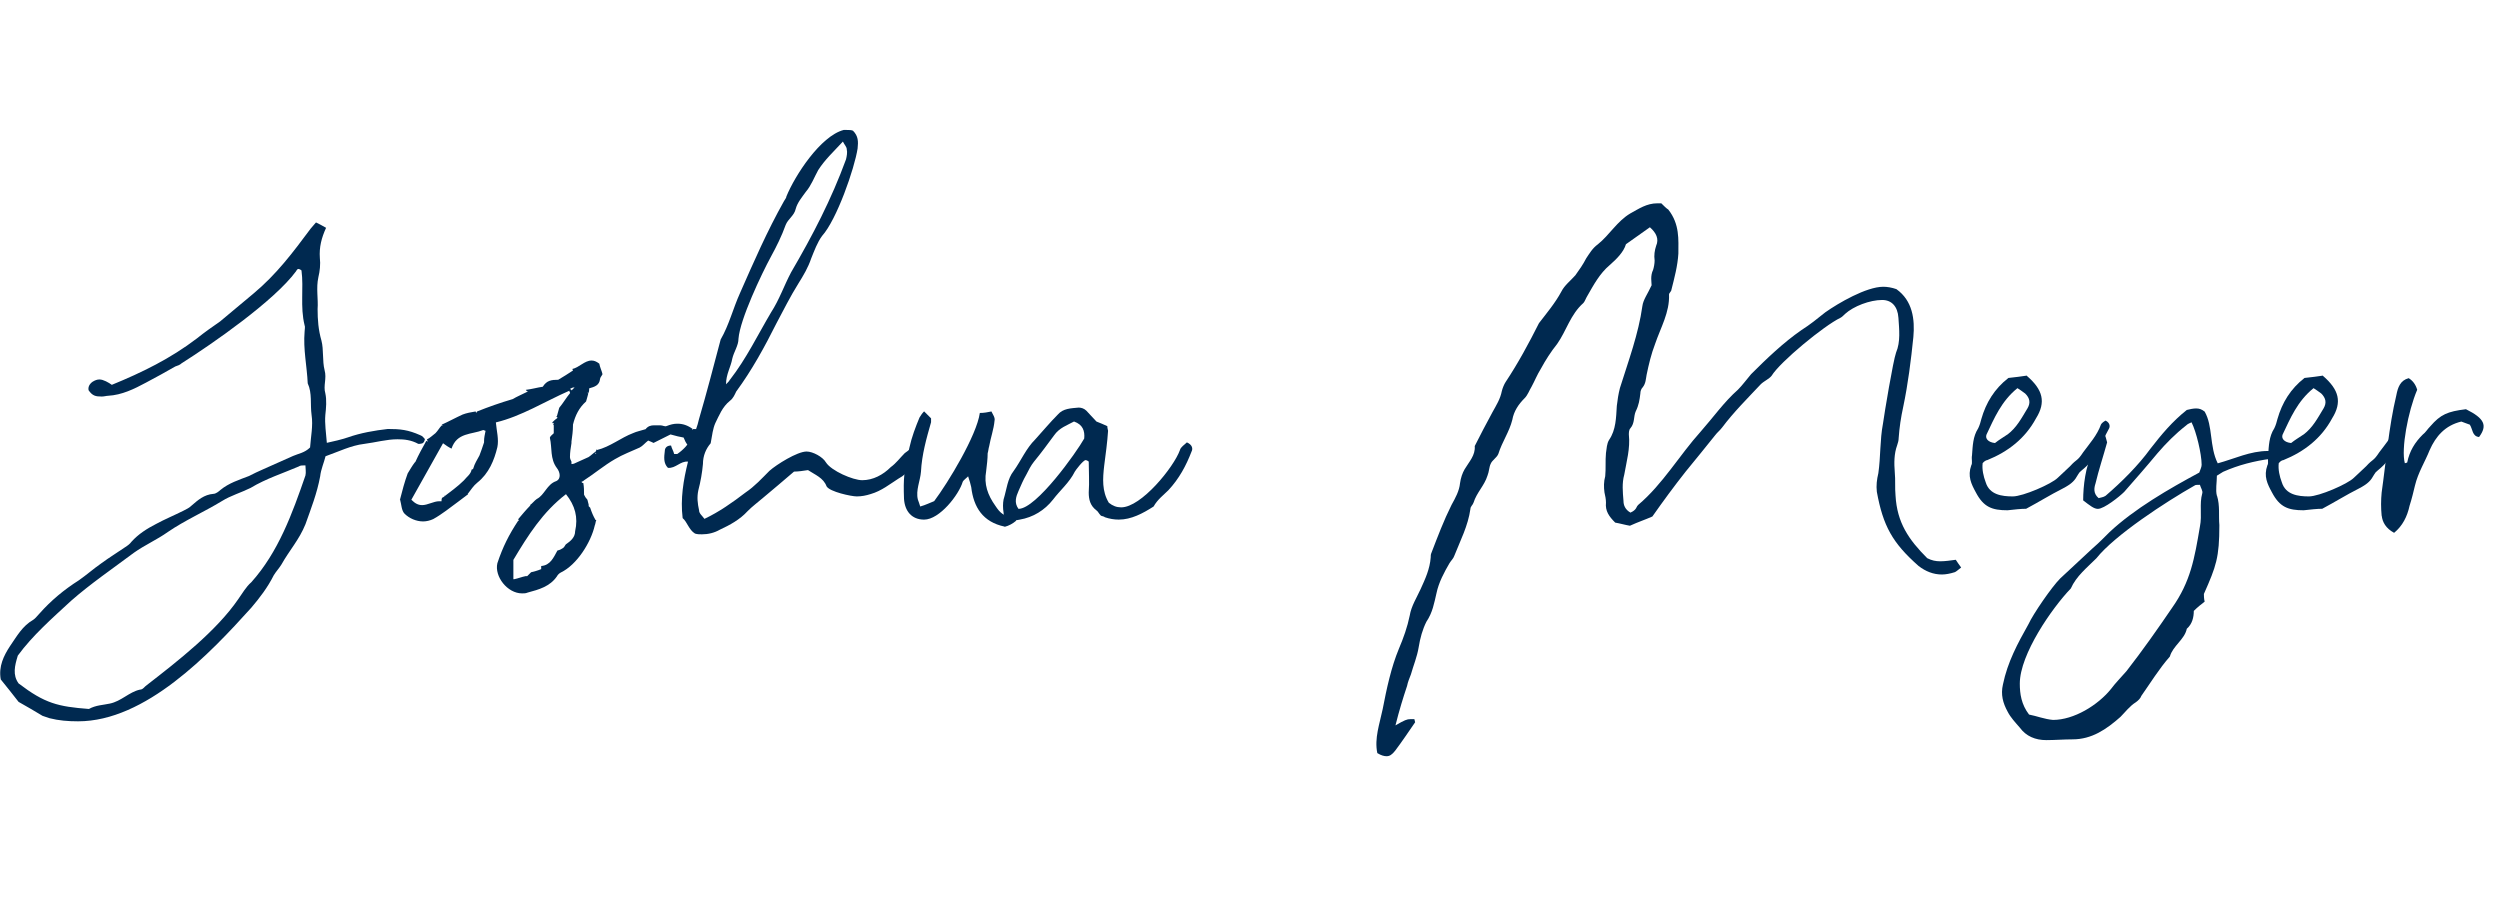 <?xml version="1.0" encoding="UTF-8"?>
<svg id="Ebene_1" data-name="Ebene 1" xmlns="http://www.w3.org/2000/svg" viewBox="0 0 232.77 85.61">
  <defs>
    <style>
      .cls-1 {
        fill: #002950;
      }
    </style>
  </defs>
  <path class="cls-1" d="M39.17,41.33h-.22c-.65-.36-1.3-.43-1.94-.43-1.01,0-2.02.29-3.1.43-1.22.14-2.38.72-3.6,1.15-.14.58-.43,1.22-.5,1.87-.29,1.58-.86,3.02-1.37,4.46-.58,1.44-1.51,2.45-2.23,3.74-.22.36-.5.65-.72,1.01-.58,1.15-1.3,2.09-2.09,3.02-3.89,4.32-9.86,10.58-16.13,10.58-.94,0-1.8-.07-2.66-.29-.22-.07-.43-.14-.65-.22-.72-.43-1.44-.86-2.23-1.3-.5-.65-1.08-1.37-1.66-2.09-.22-1.22.29-2.23.86-3.1.65-.94,1.15-1.87,2.16-2.45.22-.14.36-.36.58-.58,1.08-1.22,2.3-2.23,3.67-3.1.72-.5,1.37-1.08,2.09-1.58.79-.58,1.51-1.01,2.23-1.51.22-.14.43-.29.58-.5.65-.72,1.44-1.22,2.3-1.66.79-.43,1.66-.79,2.52-1.22.29-.14.58-.29.79-.5.58-.5,1.15-1.01,2.02-1.08.22,0,.5-.22.65-.36.79-.65,1.73-.94,2.66-1.3.43-.22.86-.43,1.37-.65.94-.43,1.8-.79,2.74-1.22.5-.22,1.08-.29,1.58-.79.07-1.01.29-2.02.14-3.02-.14-1.01.07-2.02-.36-2.95-.07-1.58-.43-3.17-.29-4.82,0-.22.07-.43,0-.58-.43-1.73-.07-3.46-.29-5.11-.07-.07-.22-.14-.29-.14s-.14.07-.22.22c-2.02,2.74-7.71,6.7-10.66,8.57-.14.14-.36.22-.58.29-.86.5-1.8,1.01-2.74,1.51-1.08.58-2.23,1.15-3.53,1.22-.14,0-.36.07-.58.07-.58,0-.86-.07-1.22-.58-.07-.29.07-.58.36-.79.22-.14.43-.22.65-.22.36,0,.86.29,1.15.5,2.81-1.15,5.47-2.45,7.92-4.32.72-.58,1.44-1.08,2.16-1.58,1.01-.86,2.09-1.73,3.1-2.59,2.16-1.8,3.67-3.82,5.33-6.05.14-.14.29-.36.5-.58.29.14.58.29.94.5-.43.94-.65,1.8-.58,2.81.07.58,0,1.22-.14,1.8-.22,1.01,0,2.02-.07,2.95,0,1.01.07,1.94.36,2.95.22.86.07,1.87.29,2.74.22.79-.14,1.44.07,2.16.14.65.07,1.37,0,2.02-.07.79.07,1.66.14,2.59.65-.14,1.3-.29,1.94-.5,1.22-.43,2.52-.65,3.74-.79,1.15,0,1.87.07,3.02.58.22.07.36.29.43.36-.07.36-.22.43-.43.43ZM27.87,43.41c-1.51.65-3.1,1.15-4.54,2.02-.86.43-1.87.72-2.66,1.22-1.66,1.01-3.46,1.8-5.04,2.88-1.01.72-2.16,1.22-3.17,1.94-2.02,1.51-4.03,2.88-5.83,4.46-1.8,1.66-3.6,3.24-4.97,5.11-.29.94-.5,1.8.07,2.59,2.45,1.87,3.67,2.16,6.55,2.38.65-.36,1.3-.36,1.94-.5,1.08-.22,1.8-1.08,2.81-1.3.29,0,.43-.29.65-.43,2.88-2.23,6.48-5.04,8.5-7.99.36-.5.72-1.15,1.22-1.58,2.52-2.81,3.82-6.41,5.04-9.94.07-.29,0-.65,0-.94-.29,0-.43,0-.58.07Z"/>
  <path class="cls-1" d="M55.58,41.9c1.22-.29,2.23-1.15,3.38-1.58.29-.14.72-.22,1.15-.36.22-.29.5-.36.79-.36h.58c.22,0,.43.14.58.07.36-.14.65-.22,1.01-.22.5,0,.94.14,1.44.5h.29c.14.43.22.79.29,1.15h-.07l-.22.65c-.72,0-.94-.5-1.15-1.01-.36-.07-.72-.14-1.22-.29l-1.58.79c-.14-.07-.29-.14-.5-.22-.29.22-.5.5-.79.65-.79.36-1.58.65-2.3,1.08-1.01.58-1.94,1.37-2.95,2.02h.07c-.07,0-.14.07-.22.07v.07c.07.07.14.07.22.07h-.07c.07.36.07.72.07,1.08.07.14.14.29.29.43.07.14.07.29.14.5v.14l.14.14c.14.43.29.79.5,1.15h.07c-.07.14-.07.36-.14.5-.36,1.58-1.66,3.67-3.17,4.39-.14.07-.29.22-.36.36-.65.94-1.66,1.22-2.74,1.51-.14.07-.36.07-.5.07-1.37,0-2.59-1.58-2.3-2.81.5-1.51,1.08-2.66,1.94-3.96h.07c0-.07-.07-.07-.07-.14.36-.43.72-.86,1.15-1.3h-.07c.22-.14.43-.43.65-.58.72-.36.94-1.37,1.8-1.66.5-.22.36-.86.07-1.22-.65-.86-.43-1.87-.65-2.81,0-.14.22-.29.36-.43v-.79c-.07-.07-.07-.14-.14-.22.14-.14.29-.29.43-.36h-.07c.07,0,.14-.07.14-.07l-.14-.14h.07c.07-.22.14-.5.22-.79.36-.43.65-.94,1.01-1.37,0-.07-.07-.14-.07-.22-2.3,1.01-4.46,2.38-6.84,2.95.07.79.29,1.58.14,2.3-.29,1.22-.79,2.45-1.87,3.31-.36.29-.58.65-.86,1.01h-.07s.07,0,.07.07l-.86.65c-.79.58-1.58,1.22-2.38,1.66-.29.14-.65.22-.94.22-.65,0-1.3-.29-1.73-.72-.29-.29-.29-.86-.43-1.37v.07c.22-.86.43-1.66.72-2.45.22-.36.43-.72.65-1.01l.07-.07c.29-.65.65-1.3,1.01-1.94q.07,0,.14.07c0-.07-.07-.14-.07-.22.29-.14.5-.36.79-.58.22-.22.36-.5.58-.72q.07,0,.14.07l-.14-.14c.65-.29,1.3-.65,1.94-.94.36-.14.79-.22,1.22-.29,0,0,0,.07.07.14,0-.07.07-.14.07-.14,1.08-.43,2.09-.79,3.31-1.15.36-.22.86-.43,1.44-.72-.07,0-.14,0-.22-.14.58-.07,1.08-.22,1.58-.29.36-.58.79-.65,1.44-.65.5-.29.94-.58,1.37-.86,0,0,0-.07-.07-.14.65-.14,1.15-.79,1.8-.79.22,0,.43.07.72.29.07.36.22.65.29.94v.07c-.07.14-.22.29-.22.43-.07.58-.5.72-1.01.86,0,.14,0,.29-.07.43-.07.29-.14.5-.22.79-.65.58-1.01,1.3-1.22,2.16v.07c0,.5-.07,1.01-.14,1.51v.14c-.07.43-.14.86-.14,1.3,0,.14.07.29.14.43v.22c.07,0,.14,0,.22-.07l-.07.07c.5-.22.94-.43,1.44-.65.22-.14.43-.36.65-.5.07-.07.07-.22.14-.22ZM44.06,43.63c.14-.5.36-.79.58-1.22.14-.36.29-.79.43-1.22v-.14c0-.29.07-.58.14-.94-.07,0-.14-.07-.22-.07-1.08.43-2.45.22-2.95,1.73-.29-.14-.5-.29-.79-.5-1.01,1.8-2.02,3.6-2.95,5.26.36.36.65.5,1.01.5.5,0,1.08-.36,1.58-.36h.22c0-.14,0-.36.14-.36.65-.5,1.37-1.01,1.94-1.58.29-.36.65-.58.72-1.01.07,0,.14-.07.14-.07ZM41.33,46.15q0-.07.07-.07l-.07.07ZM46.58,52.2q0,.07-.07.14t.07-.14ZM52.7,46.01c-2.16,1.66-3.53,3.82-4.9,6.12v1.8h.07c.36-.07.72-.22,1.08-.29h.14l.36-.36c.29-.07.58-.14.94-.29v-.29c.86-.07,1.15-.79,1.51-1.44.29-.07.36-.14.5-.22.14-.07.22-.29.29-.36.43-.29.86-.65.86-1.22.29-1.3,0-2.38-.86-3.46ZM47.95,37.22q0-.07.07-.07c0,.07-.07.07-.07.07ZM48.1,48.96h.07l-.07.07v-.07ZM51.41,40.75l.07.07s-.07,0-.07-.07ZM51.55,39.38h-.07c0,.07,0,.14.07.22v-.22ZM51.98,51.33v-.07.07ZM53.21,36.36l.29-.29c-.22,0-.29.07-.43.14.07.07.14.07.14.14ZM54.72,36.5c0,.07,0,.14.07.14,0-.07-.07-.07-.07-.14ZM55.44,42.26c.07,0,.07-.07.07-.07,0,0-.07,0-.07-.07v.14ZM55.94,42.12s0-.07.07-.07c0,0,0,.07-.07.07ZM60.84,41.04c0-.07-.07-.07-.07-.07h.14c-.07,0-.07.07-.07.07ZM64.51,39.96h-.07q0,.07.07.07v-.07Z"/>
  <path class="cls-1" d="M65.45,43.2c-.07.79-.22,1.66-.43,2.45-.14.65-.07,1.22.07,1.87,0,.29.29.5.5.79,1.37-.65,2.59-1.51,3.82-2.45.86-.58,1.51-1.3,2.23-2.02.65-.58,2.59-1.8,3.46-1.8.58,0,1.51.5,1.8,1.01.5.79,2.52,1.66,3.38,1.66,1.01,0,1.94-.5,2.66-1.22.5-.36.86-.86,1.3-1.3.29-.22.58-.43.79-.58.5.14.5.5.36.79-.36.86-.79,1.66-1.73,2.16-.79.5-1.58,1.15-2.59,1.44-.43.14-.86.22-1.3.22-.5,0-2.52-.43-2.81-.94-.29-.79-1.08-1.08-1.73-1.51-.43.07-.94.14-1.3.14-1.01.86-1.94,1.66-2.81,2.38-.58.5-1.08.86-1.51,1.3-.72.79-1.66,1.3-2.59,1.73-.5.29-1.08.43-1.66.43-.22,0-.43,0-.65-.07-.58-.36-.72-1.08-1.15-1.44-.22-1.8.07-3.53.5-5.26-.72-.07-1.15.65-1.87.58-.43-.43-.36-1.01-.29-1.58,0-.22.14-.5.58-.5.07.29.22.5.29.79h.29c1.15-.79,1.73-1.94,2.02-3.24.72-2.45,1.37-4.97,2.02-7.42.79-1.37,1.15-2.88,1.8-4.32,1.3-2.95,2.52-5.76,4.1-8.57.07-.14.22-.29.22-.43.79-1.94,3.17-5.62,5.33-6.19h.29c.22,0,.43,0,.58.07.5.5.5,1.01.43,1.66-.29,1.87-1.94,6.62-3.31,8.14-.43.58-.72,1.37-1.01,2.09-.29.86-.72,1.58-1.22,2.38-.72,1.15-1.37,2.45-2.02,3.67-1.08,2.16-2.3,4.39-3.74,6.34-.14.29-.29.65-.58.86-.72.58-1.01,1.37-1.37,2.09-.22.5-.29,1.08-.43,1.87-.43.5-.72,1.15-.72,1.94ZM67.97,35.35c1.51-1.94,2.59-4.18,3.82-6.26.79-1.22,1.22-2.52,1.87-3.74,2.02-3.46,3.74-6.77,5.11-10.51.07-.29.14-.65.07-.94,0-.22-.22-.43-.36-.72-.86.94-1.66,1.66-2.3,2.66-.36.65-.65,1.44-1.15,2.02-.36.5-.79,1.01-.94,1.58-.14.65-.72.94-.94,1.51-.36,1.01-.86,2.02-1.37,2.95-.86,1.58-2.88,5.83-3.02,7.63,0,.65-.43,1.22-.58,1.87-.14.79-.58,1.44-.58,2.38.22-.22.29-.29.36-.43Z"/>
  <path class="cls-1" d="M93.53,49.03c-2.02-.43-2.88-1.8-3.1-3.67-.07-.29-.14-.58-.29-1.01-.22.22-.43.36-.5.5-.36,1.22-2.16,3.53-3.6,3.53-1.15,0-1.8-.79-1.87-1.94-.07-1.94,0-2.59.5-4.75.22-1.01.58-1.94.94-2.81.14-.22.22-.36.43-.58l.65.65v.36c-.43,1.51-.86,3.02-.94,4.61-.07.86-.5,1.73-.29,2.59.07.22.14.36.22.65.5-.14.94-.36,1.3-.5,1.3-1.73,3.96-6.12,4.25-8.21.43,0,.72-.07,1.08-.14.14.29.36.58.29.86-.07.79-.36,1.58-.5,2.38-.07.22-.07.43-.14.65,0,.5-.07,1.08-.14,1.66-.22,1.22.14,2.23.86,3.24.43.65.79,1.01,1.66,1.01,0,0,.07.14.29.36q-.5.43-1.08.58Z"/>
  <path class="cls-1" d="M102.09,47.52c-.58-.43-.72-1.01-.72-1.66.07-1.01,0-1.94,0-2.88-.07-.07-.22-.14-.29-.14-.22,0-.94.94-1.01,1.08-.5,1.01-1.37,1.73-2.02,2.59-.79,1.01-1.87,1.66-3.1,1.87-.29.07-.58.07-.79.07-.43-.07-.72-.36-.72-.72-.07-.43-.07-.86,0-1.22.29-.94.36-1.94.94-2.66.72-1.01,1.15-2.09,2.02-2.95.72-.79,1.37-1.58,2.09-2.3.5-.58,1.22-.58,1.94-.65.22,0,.5.07.72.29.29.29.58.65.94,1.01.36.14.72.29,1.01.43,0,.22.07.36.07.43-.07,1.08-.22,2.16-.36,3.24-.14,1.22-.22,2.38.43,3.46.36.29.72.43,1.15.43,1.87,0,4.9-3.74,5.47-5.33.07-.29.43-.5.65-.72.5.22.58.58.43.86-.5,1.3-1.15,2.52-2.16,3.6-.43.43-1.01.86-1.37,1.51-1.01.65-2.09,1.22-3.24,1.22-.43,0-.86-.07-1.3-.22-.07-.07-.14-.07-.36-.14-.22-.22-.29-.43-.43-.5ZM100.01,39.24c-.65.36-1.37.58-1.87,1.3-.58.79-1.22,1.66-1.87,2.45-.29.36-.5.79-.72,1.22-.29.5-.5,1.01-.72,1.51-.22.5-.43,1.08,0,1.66,1.66,0,5.4-5.26,6.12-6.55.07-.72-.14-1.3-.94-1.58Z"/>
  <path class="cls-1" d="M131.33,66.96h.36c0,.07.07.22.07.29-.65.94-1.22,1.8-1.87,2.66-.29.36-.5.5-.79.5-.22,0-.5-.07-.86-.29-.29-1.37.22-2.74.5-4.1.36-1.87.79-3.89,1.51-5.62.43-1.01.79-2.02,1.01-3.1.14-.86.65-1.66,1.01-2.45.43-.94.86-1.87.94-2.95,0-.14,0-.29.07-.43.58-1.51,1.15-3.02,1.87-4.46.36-.65.72-1.3.79-2.02.07-.5.22-.94.43-1.3.43-.72,1.01-1.3.94-2.16.5-1.01,1.08-2.09,1.66-3.17.36-.65.72-1.22.86-1.94.07-.29.22-.65.36-.86,1.15-1.73,2.16-3.6,3.1-5.47.72-.94,1.51-1.87,2.09-2.95.29-.58.86-1.01,1.3-1.51.36-.5.72-1.01,1.01-1.58.29-.43.58-.94,1.08-1.3,1.08-.86,1.8-2.16,3.03-2.88.79-.43,1.51-.94,2.52-.94h.36c.22.22.5.5.65.58,1.08,1.37.94,2.81.94,4.1-.07,1.15-.36,2.23-.65,3.38,0,.14-.22.29-.22.43.07,1.66-.79,3.1-1.3,4.61-.36.94-.58,1.87-.79,2.88-.07.36-.07.79-.36,1.15-.14.14-.22.36-.22.58-.07.58-.14,1.08-.43,1.66-.22.5-.07,1.08-.5,1.58-.14.14-.14.43-.14.58.14,1.3-.22,2.52-.43,3.74-.22.79-.14,1.58-.07,2.45,0,.36.14.79.65,1.08.14-.07.29-.14.43-.29.14-.14.14-.29.29-.43,2.3-1.94,3.82-4.61,5.83-6.84,1.15-1.3,2.16-2.74,3.46-3.89.43-.43.79-.94,1.22-1.44,1.44-1.44,3.02-2.95,4.68-4.1.79-.5,1.51-1.08,2.23-1.66,1.22-.86,3.82-2.38,5.4-2.38.36,0,.79.07,1.22.22,1.51,1.08,1.73,2.81,1.58,4.46-.22,2.16-.5,4.39-.94,6.48-.22,1.01-.36,1.94-.43,2.95,0,.22-.07.43-.14.65-.29.79-.29,1.66-.22,2.52.07.72,0,1.44.07,2.16.14,2.52,1.22,4.1,2.95,5.83.43.22.79.29,1.22.29s.94-.07,1.44-.14c.14.22.29.43.5.72-.29.22-.43.36-.58.43-.43.14-.86.22-1.22.22-.79,0-1.51-.29-2.16-.79-2.45-2.16-3.31-3.74-3.89-6.91-.07-.58,0-1.15.14-1.73.22-1.51.14-3.1.43-4.61.14-1.01.94-5.83,1.22-6.62.43-1.01.29-2.16.22-3.24-.07-1.08-.65-1.66-1.51-1.66-1.15,0-2.67.58-3.46,1.3-.14.14-.29.29-.43.36-1.51.72-5.62,4.1-6.41,5.4-.22.29-.72.5-1.01.79-1.22,1.3-2.52,2.59-3.6,4.03-.22.29-.43.43-.65.72-.86,1.08-1.8,2.23-2.74,3.38-1.08,1.37-2.09,2.74-3.1,4.18-.65.29-1.3.5-2.09.86-.43-.07-.94-.22-1.37-.29-.58-.58-.94-1.08-.86-1.87,0-.29-.07-.65-.14-.94-.07-.5-.07-1.01.07-1.51.07-.72,0-1.44.07-2.16.07-.43.07-.86.29-1.22.65-.94.65-2.09.72-3.17.07-.58.14-1.08.29-1.66.79-2.52,1.73-5.04,2.09-7.63.07-.58.5-1.15.86-1.94,0-.29-.14-.86.14-1.44.07-.22.14-.58.14-.86-.07-.5,0-.94.14-1.37.29-.65,0-1.22-.58-1.73-.72.5-1.44,1.01-2.23,1.58-.21.72-.86,1.37-1.51,1.94-.94.79-1.51,1.87-2.09,2.88-.14.22-.22.5-.36.65-1.22,1.08-1.58,2.59-2.45,3.82-.58.72-1.08,1.51-1.51,2.3-.36.58-.58,1.15-.86,1.66-.22.36-.36.79-.65,1.08-.58.58-1.01,1.22-1.15,2.02-.29,1.15-.94,2.02-1.3,3.17-.14.36-.58.58-.72.94-.14.29-.14.72-.29,1.08-.29.94-1.01,1.58-1.3,2.52-.07.22-.29.36-.29.58-.22,1.58-.94,2.95-1.51,4.39-.07.22-.29.43-.43.65-.5.86-1.01,1.8-1.22,2.81-.22.94-.36,1.8-.94,2.66-.36.72-.58,1.51-.72,2.38s-.5,1.73-.72,2.52c-.14.36-.29.72-.36,1.08-.36,1.08-.72,2.23-1.08,3.67.86-.5,1.08-.58,1.37-.58Z"/>
  <path class="cls-1" d="M188.71,34.99c1.51,1.3,1.8,2.45.86,3.96-1.01,1.87-2.59,3.1-4.54,3.89-.07,0-.21.07-.29.14,0,0-.07.07-.14.14-.07.58.07,1.22.29,1.8.36,1.15,1.51,1.3,2.52,1.3.94,0,3.6-1.15,4.18-1.73.36-.36.72-.65,1.15-1.08.65-.72.65-.43,1.22-1.3.58-.79,1.3-1.58,1.66-2.59.07-.14.29-.29.43-.36.43.22.43.58.29.79-.72,1.3-1.08,2.59-2.23,3.6-.65.58-.36.22-.86,1.01-.29.43-.79.72-1.22.94-1.15.58-2.16,1.22-3.38,1.87-.5,0-1.08.07-1.73.14-1.44,0-2.23-.29-2.95-1.66-.43-.79-.79-1.51-.43-2.52.14-.22,0-.58.07-.94.07-.86.07-1.73.58-2.52.14-.29.22-.58.29-.86.43-1.51,1.22-2.81,2.52-3.82.65-.07,1.22-.14,1.73-.22ZM186.91,40.46c.86-.65,1.3-1.51,1.87-2.45.29-.5.22-.94-.22-1.37-.29-.22-.5-.36-.72-.5-1.51,1.22-2.16,2.81-2.88,4.32-.14.36.14.72.79.79.36-.29.72-.5,1.15-.79Z"/>
  <path class="cls-1" d="M206.42,46.15c.29.94.14,1.87.22,2.74,0,3.02-.29,3.82-1.44,6.41,0,.14,0,.43.07.72-.29.22-.65.5-1.01.86,0,.58-.14,1.22-.65,1.66-.21,1.01-1.29,1.58-1.58,2.59-1.01,1.15-1.8,2.45-2.66,3.67-.07.22-.29.43-.5.58-.58.36-1.01.94-1.44,1.37-1.3,1.15-2.66,2.09-4.46,2.09-.79,0-1.66.07-2.45.07-1.01,0-1.87-.36-2.45-1.15-.43-.5-.86-.94-1.15-1.51-.43-.79-.65-1.58-.43-2.52.43-2.09,1.37-3.82,2.38-5.62.43-.94,2.16-3.46,2.95-4.25,1.01-.94,2.02-1.87,3.02-2.81.58-.5,1.08-1.01,1.58-1.51,2.3-2.16,5.54-4.03,8.35-5.54.07-.22.22-.5.22-.72,0-1.01-.5-3.1-.94-3.96-.14.07-.36.14-.5.29-1.01.79-1.87,1.66-2.67,2.59-1.01,1.22-2.09,2.45-3.1,3.6-.43.43-1.87,1.58-2.45,1.58-.36,0-.72-.29-1.37-.79,0-1.37.22-3.17.86-4.39.14-.36.14-.86.29-1.37.14-.5.29-.58.79-.58.14.36.22.65.29.94-.36,1.3-.79,2.59-1.08,3.82-.14.43-.22.94.29,1.37.22-.07.43-.07.65-.22,1.51-1.3,3.03-2.81,4.18-4.39,1.01-1.3,2.02-2.52,3.38-3.6.29-.07.58-.14.87-.14s.5.07.79.29c.79,1.37.43,3.24,1.22,4.82,1.58-.43,3.02-1.15,4.68-1.15.36,0,.79.07,1.22.14-.14.58-.58.5-.94.58-1.58.22-3.02.58-4.46,1.22-.22.14-.36.22-.58.36,0,.65-.14,1.3,0,1.87ZM204.33,45.21c-2.66,1.51-7.42,4.61-9.14,6.77-.86.86-1.87,1.66-2.38,2.81-1.73,1.8-4.75,6.12-4.75,8.86,0,.94.14,1.94.86,2.88.72.14,1.44.43,2.23.5,1.95,0,4.18-1.37,5.4-2.88.43-.58.94-1.08,1.44-1.66,1.51-1.94,2.88-3.89,4.25-5.9,1.73-2.45,2.09-4.61,2.59-7.56.22-1.08-.07-2.09.22-3.1.07-.22-.14-.5-.22-.79-.29,0-.43,0-.5.07Z"/>
  <path class="cls-1" d="M216.28,34.99c1.51,1.3,1.8,2.45.86,3.96-1.01,1.87-2.59,3.1-4.54,3.89-.07,0-.22.07-.29.14,0,0-.07.07-.14.14-.07.58.07,1.22.29,1.8.36,1.15,1.51,1.3,2.52,1.3.94,0,3.6-1.15,4.18-1.73.36-.36.72-.65,1.15-1.08.65-.72.65-.43,1.22-1.3.58-.79,1.3-1.58,1.66-2.59.07-.14.29-.29.43-.36.43.22.43.58.29.79-.72,1.3-1.08,2.59-2.23,3.6-.65.58-.36.22-.86,1.01-.29.43-.79.72-1.22.94-1.15.58-2.16,1.22-3.38,1.87-.5,0-1.08.07-1.73.14-1.44,0-2.23-.29-2.95-1.66-.43-.79-.79-1.51-.43-2.52.14-.22,0-.58.07-.94.07-.86.07-1.73.58-2.52.14-.29.22-.58.29-.86.43-1.51,1.22-2.81,2.52-3.82.65-.07,1.22-.14,1.73-.22ZM214.48,40.46c.86-.65,1.3-1.51,1.87-2.45.29-.5.21-.94-.22-1.37-.29-.22-.5-.36-.72-.5-1.51,1.22-2.16,2.81-2.88,4.32-.14.36.14.72.79.79.36-.29.72-.5,1.15-.79Z"/>
  <path class="cls-1" d="M221.75,48.02c-.07-.72-.07-1.44,0-2.16.43-3.02.65-6.05,1.37-9.07.14-.72.36-1.37,1.15-1.58q.58.36.79,1.08c-.86,2.02-1.51,5.54-1.15,6.84.07,0,.22-.07.22-.07.22-1.08.72-1.87,1.44-2.59.29-.22.43-.5.72-.79.94-1.08,1.58-1.37,3.31-1.58,1.73.86,2.02,1.51,1.22,2.59-.65-.07-.58-.72-.86-1.15-.22-.07-.58-.22-.79-.29-1.51.36-2.38,1.37-2.95,2.66-.43,1.08-1.08,2.09-1.37,3.31-.14.58-.29,1.22-.5,1.87-.22,1.01-.65,1.87-1.44,2.52-.79-.43-1.08-1.01-1.15-1.58Z"/>
</svg>